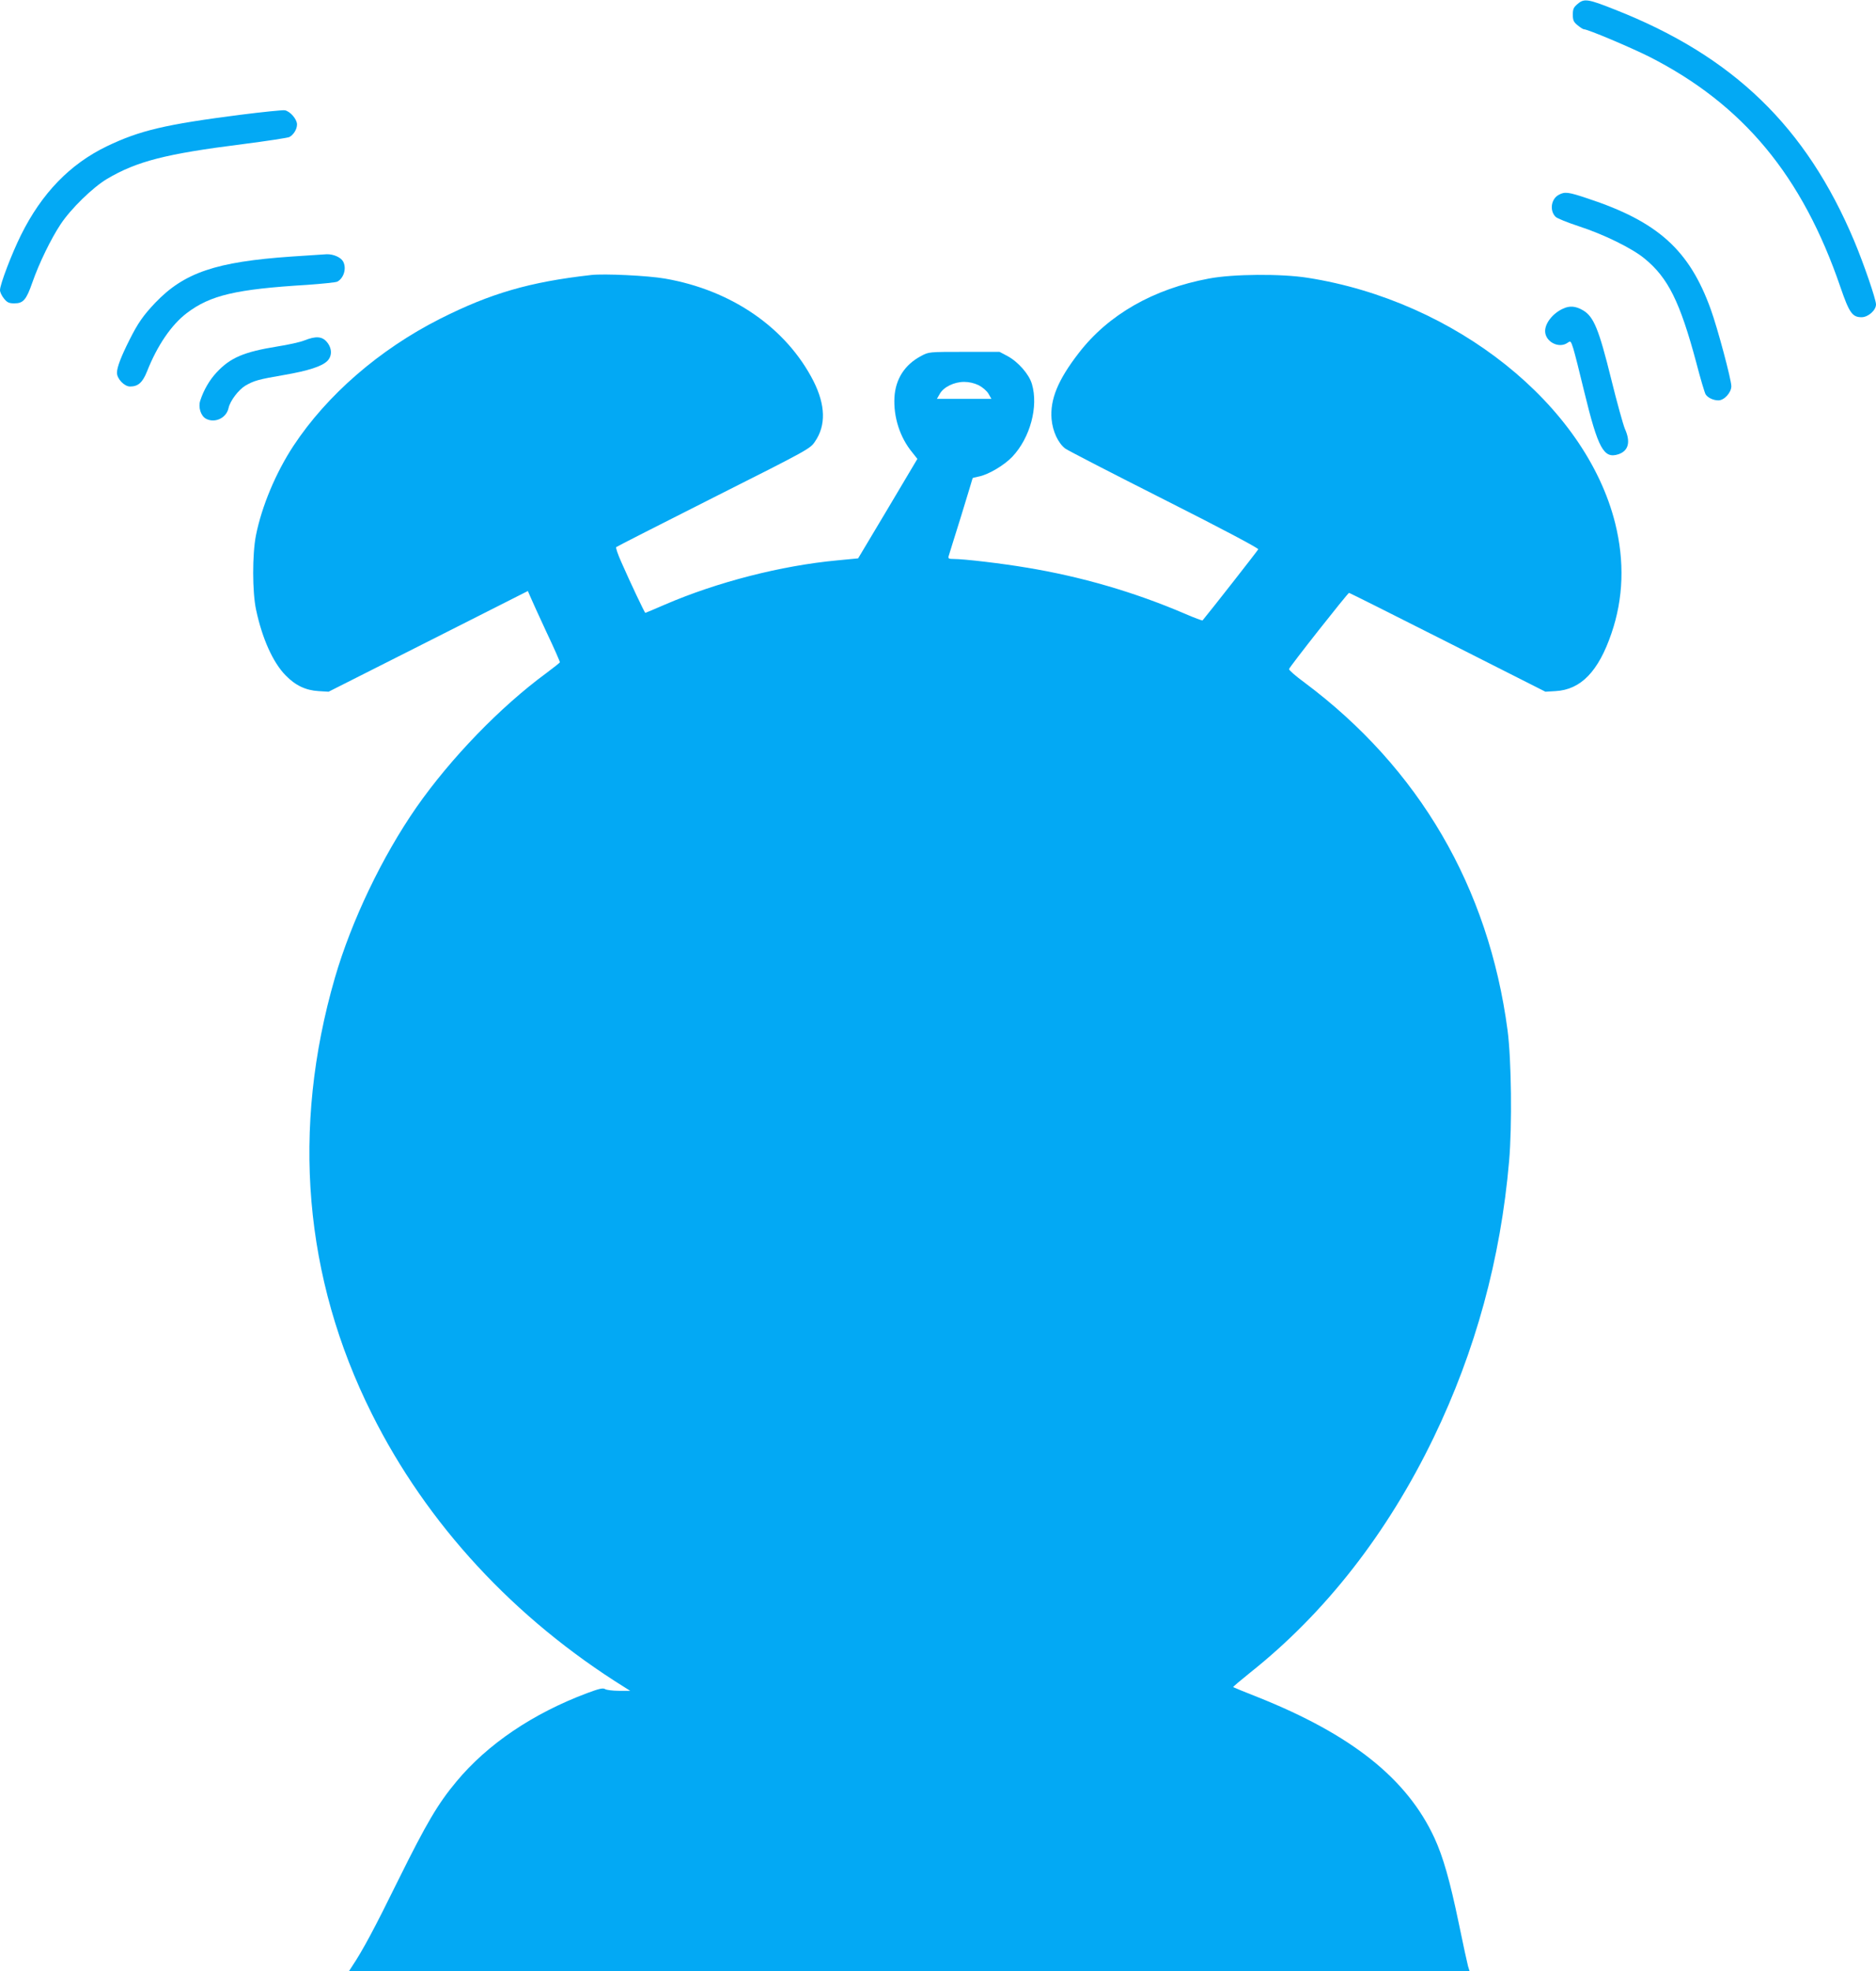 <?xml version="1.0" standalone="no"?>
<!DOCTYPE svg PUBLIC "-//W3C//DTD SVG 20010904//EN"
 "http://www.w3.org/TR/2001/REC-SVG-20010904/DTD/svg10.dtd">
<svg version="1.0" xmlns="http://www.w3.org/2000/svg"
 width="1219pt" height="1280pt" viewBox="0 0 1219 1280"
 preserveAspectRatio="xMidYMid meet">
<g transform="translate(0,1280) scale(0.1,-0.1)"
fill="#03a9f4" stroke="none">
<path d="M10252 12775 c-27 -22 -32 -34 -32 -70 0 -36 5 -48 31 -69 17 -14 35
-26 41 -26 25 0 302 -117 426 -179 609 -310 993 -772 1241 -1496 57 -166 77
-195 137 -195 43 0 94 45 94 83 0 33 -79 263 -141 411 -312 742 -786 1201
-1554 1503 -176 70 -201 74 -243 38z"/>
<path d="M1565 12055 c-491 -63 -656 -102 -871 -205 -240 -116 -423 -305 -558
-577 -60 -121 -136 -320 -136 -357 0 -14 12 -38 26 -55 21 -26 33 -31 68 -31
57 0 77 23 116 135 44 126 121 284 184 379 67 101 209 239 301 294 195 115
382 163 883 226 156 20 292 41 302 46 28 15 50 51 50 82 0 34 -45 86 -80 92
-14 2 -142 -11 -285 -29z"/>
<path d="M10129 11535 c-51 -27 -61 -103 -21 -143 10 -10 77 -37 150 -61 161
-52 347 -143 428 -210 153 -125 230 -280 336 -675 27 -105 55 -198 61 -207 14
-22 50 -39 83 -39 38 0 84 51 84 92 0 43 -90 379 -134 500 -139 385 -344 569
-799 719 -128 43 -149 45 -188 24z"/>
<path d="M1895 11134 c-492 -34 -698 -104 -886 -300 -78 -82 -114 -134 -167
-240 -55 -109 -82 -179 -82 -215 0 -39 48 -89 85 -89 52 0 81 25 110 97 67
170 159 304 259 380 153 116 319 155 781 183 98 7 187 16 197 21 42 23 61 86
38 130 -15 28 -63 49 -107 48 -21 -1 -123 -8 -228 -15z"/>
<path d="M3840 11014 c-399 -45 -653 -119 -982 -285 -393 -199 -733 -494 -951
-824 -115 -175 -206 -392 -244 -582 -24 -123 -24 -367 1 -483 40 -188 110
-342 191 -425 65 -67 132 -98 215 -103 l65 -4 648 327 647 327 16 -37 c8 -20
55 -122 104 -228 50 -105 89 -194 88 -198 -2 -4 -41 -35 -88 -70 -301 -221
-621 -553 -843 -870 -224 -322 -423 -738 -531 -1109 -284 -981 -202 -1947 240
-2831 358 -717 927 -1331 1644 -1777 l35 -22 -73 0 c-40 0 -80 5 -90 11 -14 9
-39 3 -117 -26 -352 -132 -647 -331 -849 -574 -121 -145 -194 -269 -377 -638
-156 -317 -232 -459 -303 -565 l-18 -28 3640 0 3641 0 -10 32 c-5 18 -32 142
-60 278 -58 279 -102 432 -158 554 -178 385 -538 672 -1151 916 -85 33 -156
63 -157 64 -2 2 47 43 109 93 489 388 893 905 1194 1528 271 561 435 1159 490
1795 20 229 15 659 -10 849 -123 929 -575 1703 -1320 2259 -56 41 -101 80
-100 87 1 12 382 495 390 495 3 0 291 -144 641 -321 l635 -321 66 4 c164 9
279 128 363 375 78 227 86 467 24 716 -193 768 -1038 1443 -1998 1593 -171 27
-484 25 -642 -5 -360 -67 -653 -234 -845 -483 -135 -174 -188 -302 -177 -430
7 -80 43 -156 89 -191 18 -13 309 -163 646 -333 373 -188 610 -314 608 -321
-3 -8 -315 -406 -362 -462 -2 -2 -54 17 -116 44 -327 140 -674 241 -1028 299
-159 27 -405 56 -473 56 -32 0 -37 3 -33 18 3 9 39 127 81 260 41 134 75 245
75 247 0 1 17 6 38 10 62 11 167 73 220 129 116 123 171 326 127 473 -19 64
-90 144 -159 181 l-51 27 -230 0 c-230 0 -230 0 -280 -27 -106 -56 -166 -149
-173 -268 -7 -127 35 -260 115 -357 l34 -43 -192 -323 -193 -323 -135 -13
c-365 -34 -781 -141 -1120 -287 -69 -30 -126 -54 -128 -54 -4 0 -98 198 -155
328 -23 51 -38 95 -34 99 4 4 289 149 634 323 618 311 627 316 658 363 72 105
68 237 -10 392 -176 345 -531 591 -966 666 -109 19 -395 33 -480 23z m2520
-716 c25 -13 53 -37 63 -55 l19 -33 -177 0 -177 0 19 33 c25 44 93 77 158 77
33 0 66 -8 95 -22z"/>
<path d="M10155 10795 c-65 -30 -115 -93 -115 -145 0 -69 89 -116 146 -76 20
14 21 12 37 -37 9 -29 41 -154 71 -280 90 -370 127 -438 222 -407 66 22 81 80
42 166 -11 27 -52 173 -89 324 -80 323 -113 404 -183 445 -48 28 -87 31 -131
10z"/>
<path d="M1977 10589 c-27 -11 -105 -28 -175 -39 -216 -35 -305 -72 -395 -169
-46 -49 -84 -115 -106 -183 -14 -43 4 -99 37 -117 58 -31 133 4 147 69 10 47
65 119 110 146 56 32 82 40 251 69 157 27 246 56 281 91 32 32 31 83 -3 123
-31 37 -72 40 -147 10z"/>
</g>
</svg>
